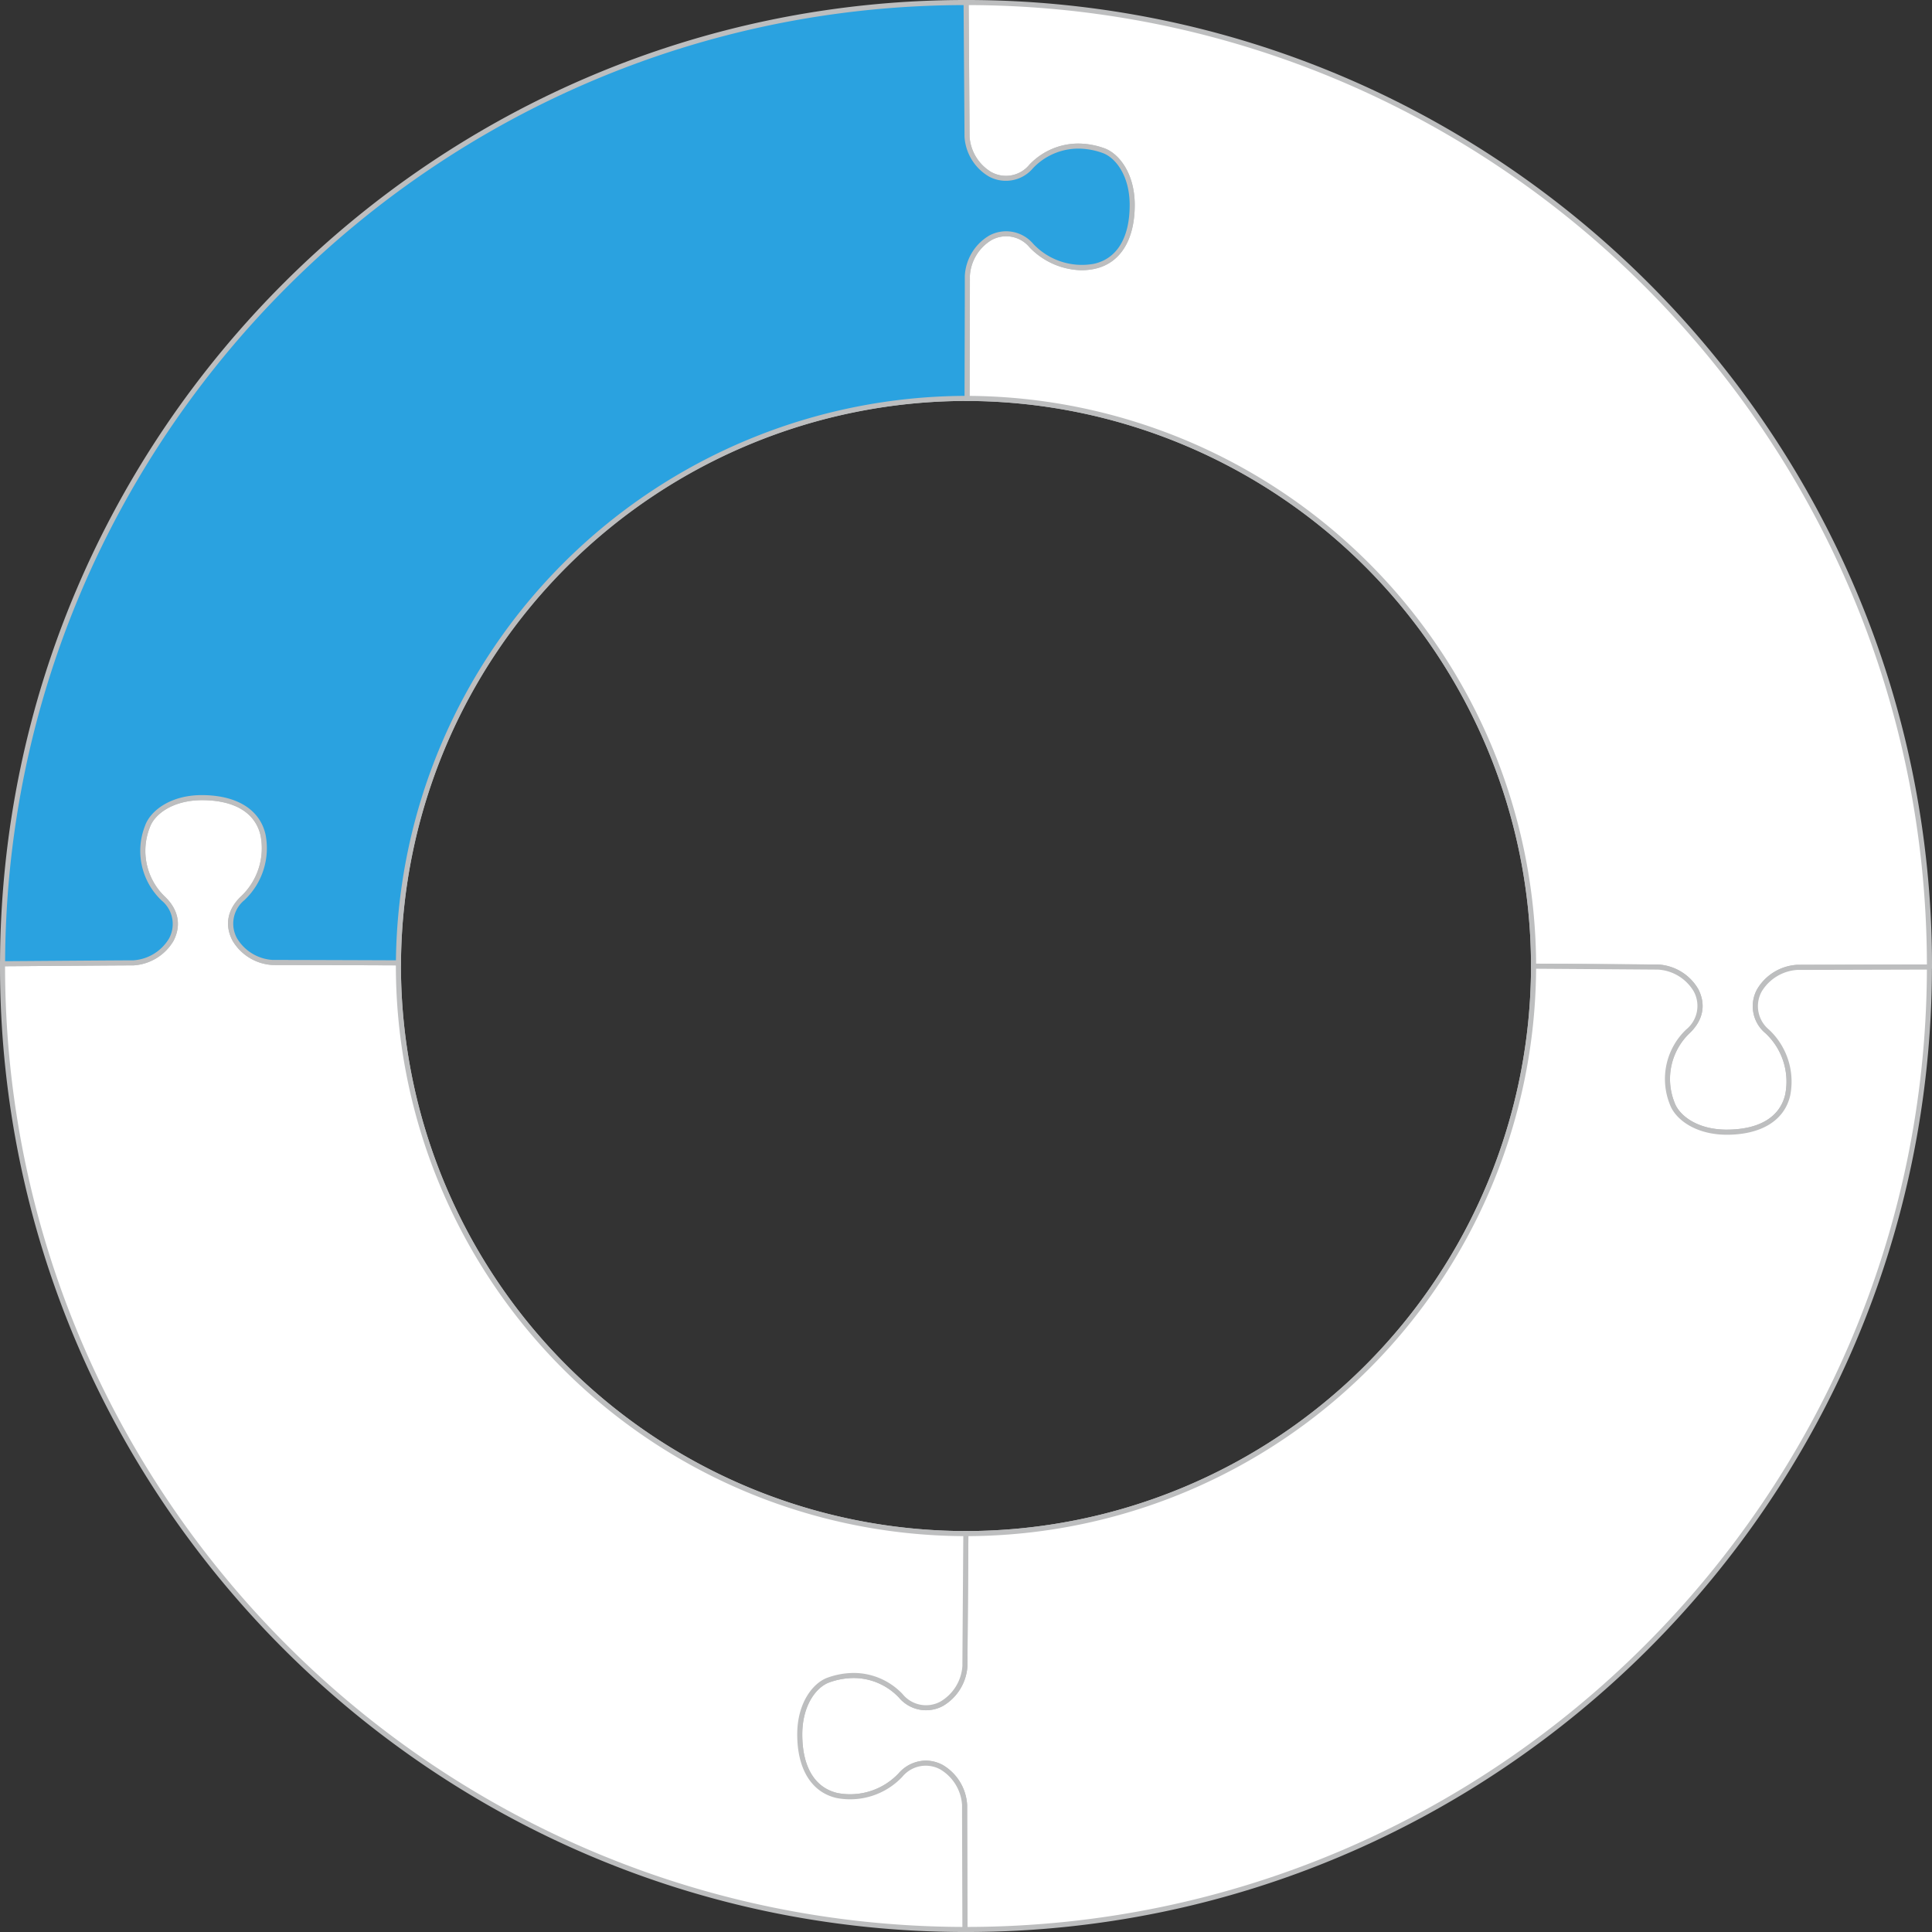 <svg height="323.867" viewBox="0 0 323.864 323.867" width="323.864" xmlns="http://www.w3.org/2000/svg"><rect x="0" y="0" width="323.864" height="323.867" fill="#333333" stroke="none"/><g transform="translate(-43.952 -409.248)"><g fill="none" stroke="#bdbebf" stroke-miterlimit="10" stroke-width=".85"><path d="m301.027 571.209v-.024a95.262 95.262 0 0 0 -94.965-95.152"/><path d="m205.86 666.328h.024a95.254 95.254 0 0 0 95.143-95.119"/><path d="m110.744 570.649c0 .174-.006.353-.006.536a95.255 95.255 0 0 0 95.122 95.143"/><path d="m206.062 476.033h-.178a95.256 95.256 0 0 0 -95.14 94.616"/></g><path d="m209.936 438.471a5.473 5.473 0 0 0 6.883-1.328 11.065 11.065 0 0 1 12.071-2.659c2.1.729 4.839 3.691 4.856 9.074s-2.031 9.335-6.256 10.311a11.534 11.534 0 0 1 -10.641-3.452 5.472 5.472 0 0 0 -6.886-1.3 7.937 7.937 0 0 0 -3.852 6.348c.011 1.572-.033 13.822-.049 20.567a95.262 95.262 0 0 1 94.965 95.152v.024c6.671.05 19.3.14 20.894.15a7.912 7.912 0 0 1 6.328 3.874 5.479 5.479 0 0 1 -1.332 6.886 11.065 11.065 0 0 0 -2.664 12.071c.734 2.1 3.7 4.834 9.079 4.852s9.337-2.027 10.3-6.25a11.49 11.49 0 0 0 -3.439-10.643 5.485 5.485 0 0 1 -1.3-6.89 7.943 7.943 0 0 1 6.351-3.848c1.7 0 15.956-.041 22.144-.057 0-.062.005-.117.005-.169 0-89.055-72.446-161.5-161.491-161.512.045 5.995.154 20.74.158 22.473a7.9 7.9 0 0 0 3.876 6.326z" fill="#fff"/><path d="m333.394 599.467h-.063c-5.284-.017-8.617-2.674-9.479-5.136a11.441 11.441 0 0 1 2.771-12.52 5.085 5.085 0 0 0 1.249-6.382 7.5 7.5 0 0 0 -5.951-3.645c-1.6-.011-14.226-.1-20.9-.15h-.422v-.422a94.876 94.876 0 0 0 -94.541-94.751h-.424l.023-8.644c.017-5.664.033-11.312.026-12.345a8.361 8.361 0 0 1 4.08-6.728 5.953 5.953 0 0 1 7.388 1.38 11.188 11.188 0 0 0 10.241 3.333c3.835-.885 5.94-4.4 5.926-9.9-.015-4.874-2.38-7.913-4.571-8.673a12.24 12.24 0 0 0 -4.043-.722 10.488 10.488 0 0 0 -7.581 3.274 6.3 6.3 0 0 1 -4.54 2.146 6.14 6.14 0 0 1 -2.846-.736 8.317 8.317 0 0 1 -4.106-6.7c0-1.733-.113-16.476-.157-22.471v-.428h.428c89.281.013 161.915 72.657 161.915 161.937v.424l-.428.17-7.9.023c-5.859.016-12.262.035-13.973.035h-.275a7.544 7.544 0 0 0 -5.974 3.621 5.094 5.094 0 0 0 1.222 6.387 11.933 11.933 0 0 1 3.558 11.044c-.954 4.18-4.838 6.579-10.653 6.579zm-31.942-28.68c6.767.05 18.908.137 20.472.147a8.32 8.32 0 0 1 6.7 4.1c1.348 2.6.845 5.223-1.416 7.388a10.615 10.615 0 0 0 -2.557 11.625c.766 2.187 3.809 4.549 8.679 4.566l.061.425v-.425c5.463 0 8.953-2.1 9.826-5.92a11.082 11.082 0 0 0 -3.32-10.242 5.886 5.886 0 0 1 -1.385-7.393 8.369 8.369 0 0 1 6.72-4.076h.282c1.71 0 8.112-.018 13.971-.035l7.476-.02c-.161-88.583-72.116-160.587-160.631-160.827.046 6.24.149 20.353.153 22.046a7.5 7.5 0 0 0 3.649 5.948 5.067 5.067 0 0 0 6.381-1.243 11.324 11.324 0 0 1 8.194-3.537 13.1 13.1 0 0 1 4.323.77c2.464.855 5.125 4.185 5.141 9.475.015 5.846-2.385 9.755-6.585 10.725a10.641 10.641 0 0 1 -2.352.266 12.429 12.429 0 0 1 -8.691-3.836 5.069 5.069 0 0 0 -6.382-1.219 7.534 7.534 0 0 0 -3.625 5.972c.008 1.031-.009 6.682-.025 12.35l-.022 7.793a95.72 95.72 0 0 1 94.963 95.177z" fill="#bdbebf"/><path d="m345.243 571.411a7.943 7.943 0 0 0 -6.351 3.848 5.485 5.485 0 0 0 1.3 6.89 11.49 11.49 0 0 1 3.439 10.643c-.965 4.223-4.921 6.266-10.3 6.25s-8.345-2.754-9.079-4.852a11.065 11.065 0 0 1 2.664-12.071 5.479 5.479 0 0 0 1.332-6.886 7.912 7.912 0 0 0 -6.328-3.874c-1.6-.01-14.223-.1-20.894-.15a95.254 95.254 0 0 1 -95.143 95.119h-.024c-.042 6.159-.153 20.482-.153 22.191a7.921 7.921 0 0 1 -3.885 6.328 5.456 5.456 0 0 1 -6.877-1.333 11.072 11.072 0 0 0 -12.071-2.658c-2.1.729-4.836 3.69-4.855 9.077s2.033 9.334 6.254 10.3a11.508 11.508 0 0 0 10.641-3.441 5.471 5.471 0 0 1 6.885-1.3 7.907 7.907 0 0 1 3.851 6.344c-.006 1.594.034 14.158.057 20.848h.177c89 0 161.409-72.362 161.5-161.335-6.183.021-20.438.066-22.14.062z" fill="#fff"/><path d="m205.884 733.114h-.6v-.423c-.023-6.472-.062-19.233-.056-20.852a7.5 7.5 0 0 0 -3.624-5.965 5.068 5.068 0 0 0 -6.382 1.216 12.022 12.022 0 0 1 -11.041 3.559c-4.2-.962-6.6-4.868-6.584-10.717.017-5.291 2.676-8.622 5.139-9.477a13.1 13.1 0 0 1 4.323-.768 11.312 11.312 0 0 1 8.195 3.533 5.054 5.054 0 0 0 6.374 1.25 7.514 7.514 0 0 0 3.656-5.953c0-1.134.049-7.849.094-14.033l.062-8.581h.422a94.842 94.842 0 0 0 94.738-94.694v-.429h.428c6.671.05 19.3.14 20.894.15a8.32 8.32 0 0 1 6.7 4.1c1.348 2.6.845 5.223-1.416 7.388a10.615 10.615 0 0 0 -2.557 11.625c.766 2.187 3.809 4.549 8.679 4.566 5.524 0 9.014-2.1 9.887-5.92a11.082 11.082 0 0 0 -3.32-10.242 5.886 5.886 0 0 1 -1.385-7.393 8.368 8.368 0 0 1 6.72-4.076h.282c1.711 0 8.114-.018 13.972-.035l8.323-.023v.426c-.089 89.204-72.73 161.768-161.923 161.768zm-6.753-28.741a6.136 6.136 0 0 1 2.865.747 8.316 8.316 0 0 1 4.079 6.723c-.006 1.582.032 13.833.056 20.421 88.472-.132 160.508-72.032 160.83-160.483l-7.469.021c-5.86.016-12.263.035-13.975.035h-.275a7.544 7.544 0 0 0 -5.974 3.621 5.094 5.094 0 0 0 1.222 6.387 11.933 11.933 0 0 1 3.558 11.044c-.955 4.18-4.839 6.579-10.654 6.579-5.347-.017-8.68-2.674-9.542-5.136a11.441 11.441 0 0 1 2.771-12.52 5.084 5.084 0 0 0 1.248-6.382 7.493 7.493 0 0 0 -5.95-3.645c-1.567-.01-13.7-.1-20.47-.146a95.684 95.684 0 0 1 -95.169 95.115l-.055 7.737c-.045 6.181-.1 12.894-.1 14.029a8.335 8.335 0 0 1 -4.115 6.706 5.939 5.939 0 0 1 -7.379-1.418 10.475 10.475 0 0 0 -7.581-3.27 12.271 12.271 0 0 0 -4.042.721c-2.19.76-4.553 3.8-4.571 8.676-.012 5.5 2.091 9.008 5.924 9.887a11.163 11.163 0 0 0 10.24-3.323 6.3 6.3 0 0 1 4.528-2.126z" fill="#bdbebf"/><path d="m205.65 711.841a7.907 7.907 0 0 0 -3.85-6.341 5.471 5.471 0 0 0 -6.885 1.3 11.508 11.508 0 0 1 -10.641 3.441c-4.221-.968-6.266-4.917-6.254-10.3s2.758-8.348 4.855-9.077a11.072 11.072 0 0 1 12.071 2.658 5.456 5.456 0 0 0 6.877 1.333 7.921 7.921 0 0 0 3.885-6.328c0-1.709.111-16.032.153-22.191a95.255 95.255 0 0 1 -95.122-95.143c0-.183.006-.362.006-.536-6.618-.026-19.484-.066-21.088-.062a7.9 7.9 0 0 1 -6.346-3.849 5.468 5.468 0 0 1 1.3-6.885 11.5 11.5 0 0 0 3.443-10.637c-.969-4.231-4.919-6.276-10.3-6.26s-8.35 2.759-9.08 4.852a11.08 11.08 0 0 0 2.66 12.079 5.484 5.484 0 0 1 1.337 6.878 7.944 7.944 0 0 1 -6.334 3.884c-1.682 0-15.662.106-21.949.152 0 .123-.005.251-.005.384 0 88.995 72.353 161.406 161.33 161.5-.029-6.693-.069-19.258-.063-20.852z" fill="#fff"/><path d="m206.134 733.115h-.427c-89.192-.1-161.755-72.739-161.755-161.929l.005-.806 3.983-.029c6.761-.05 16.979-.125 18.391-.125a7.547 7.547 0 0 0 5.957-3.657 5.094 5.094 0 0 0 -1.254-6.375 11.457 11.457 0 0 1 -2.767-12.526c.859-2.463 4.193-5.121 9.48-5.136 5.873 0 9.756 2.4 10.715 6.59a11.946 11.946 0 0 1 -3.562 11.037 5.076 5.076 0 0 0 -1.213 6.382 7.5 7.5 0 0 0 5.95 3.621h.307c2.48 0 14.485.038 20.8.064h.423l-.006.96a94.831 94.831 0 0 0 94.7 94.718h.428l-.061 8.587c-.045 6.181-.1 12.894-.1 14.029a8.335 8.335 0 0 1 -4.115 6.706 5.939 5.939 0 0 1 -7.379-1.418 10.475 10.475 0 0 0 -7.581-3.27 12.271 12.271 0 0 0 -4.042.721c-2.19.76-4.553 3.8-4.571 8.676-.012 5.5 2.091 9.008 5.924 9.887a11.172 11.172 0 0 0 10.24-3.323 5.954 5.954 0 0 1 7.396-1.379 8.316 8.316 0 0 1 4.079 6.723c-.006 1.616.034 14.374.057 20.844zm-161.334-161.892c.017 88.565 71.959 160.713 160.478 161.041-.022-6.591-.06-18.84-.054-20.425a7.5 7.5 0 0 0 -3.624-5.965 5.068 5.068 0 0 0 -6.382 1.216 12.027 12.027 0 0 1 -11.041 3.559c-4.2-.962-6.6-4.868-6.584-10.717.017-5.291 2.676-8.622 5.139-9.477a13.1 13.1 0 0 1 4.323-.768 11.312 11.312 0 0 1 8.195 3.533 5.054 5.054 0 0 0 6.374 1.25 7.514 7.514 0 0 0 3.656-5.953c0-1.134.049-7.849.094-14.033l.056-7.732a95.68 95.68 0 0 1 -95.119-95.567v-.112c-6.414-.025-17.945-.061-20.369-.061h-.288a8.322 8.322 0 0 1 -6.723-4.078c-1.361-2.59-.871-5.214 1.376-7.386a11.1 11.1 0 0 0 3.324-10.238c-.876-3.823-4.365-5.929-9.824-5.929-4.934.014-7.976 2.378-8.741 4.567a10.636 10.636 0 0 0 2.554 11.632c2.253 2.16 2.758 4.78 1.42 7.379a8.368 8.368 0 0 1 -6.71 4.115c-1.41 0-11.626.076-18.387.126z" fill="#bdbebf"/><path d="m72.665 566.765a5.484 5.484 0 0 0 -1.337-6.878 11.08 11.08 0 0 1 -2.66-12.079c.73-2.093 3.695-4.836 9.08-4.852s9.331 2.029 10.3 6.26a11.5 11.5 0 0 1 -3.443 10.637 5.468 5.468 0 0 0 -1.3 6.885 7.9 7.9 0 0 0 6.346 3.849c1.6 0 14.47.036 21.088.062a95.256 95.256 0 0 1 95.14-94.616h.178c.016-6.745.06-18.995.049-20.567a7.937 7.937 0 0 1 3.852-6.348 5.472 5.472 0 0 1 6.886 1.3 11.534 11.534 0 0 0 10.641 3.452c4.225-.976 6.27-4.925 6.256-10.311s-2.758-8.345-4.856-9.074a11.065 11.065 0 0 0 -12.071 2.659 5.473 5.473 0 0 1 -6.883 1.328 7.9 7.9 0 0 1 -3.877-6.325c0-1.733-.113-16.478-.158-22.473h-.017c-88.927 0-161.3 72.249-161.5 161.128 6.287-.046 20.267-.152 21.949-.152a7.944 7.944 0 0 0 6.337-3.885z" fill="#2aa2e0"/><path d="m43.956 571.229v-.429c.206-89.08 72.847-161.552 161.927-161.552h.422l.02.422c.045 5.995.153 20.742.157 22.475a7.5 7.5 0 0 0 3.649 5.948 5.072 5.072 0 0 0 6.381-1.243 11.324 11.324 0 0 1 8.194-3.537 13.1 13.1 0 0 1 4.323.77c2.464.855 5.125 4.185 5.141 9.475.015 5.846-2.385 9.755-6.585 10.725a10.588 10.588 0 0 1 -2.352.266 12.433 12.433 0 0 1 -8.691-3.836 5.069 5.069 0 0 0 -6.382-1.219 7.534 7.534 0 0 0 -3.625 5.972c.008 1.031-.009 6.682-.025 12.35l-.025 8.642h-.6a94.939 94.939 0 0 0 -94.715 94.193v.425h-.425c-6.314-.024-18.319-.062-20.8-.062h-.288a8.324 8.324 0 0 1 -6.723-4.078c-1.361-2.59-.871-5.214 1.376-7.386a11.1 11.1 0 0 0 3.324-10.238c-.876-3.823-4.365-5.929-9.824-5.929-4.934.014-7.976 2.378-8.741 4.567a10.636 10.636 0 0 0 2.554 11.632c2.253 2.16 2.758 4.78 1.42 7.379a8.368 8.368 0 0 1 -6.71 4.115c-1.41 0-11.626.076-18.387.126zm161.523-161.129c-88.3.227-160.238 71.995-160.67 160.273l3.131-.022c6.761-.05 16.979-.125 18.391-.125a7.547 7.547 0 0 0 5.957-3.657 5.094 5.094 0 0 0 -1.254-6.375 11.457 11.457 0 0 1 -2.767-12.526c.859-2.463 4.193-5.121 9.48-5.136 5.873 0 9.756 2.4 10.715 6.59a11.946 11.946 0 0 1 -3.562 11.037 5.076 5.076 0 0 0 -1.213 6.382 7.5 7.5 0 0 0 5.95 3.621h.307c2.424 0 13.963.036 20.377.062a95.8 95.8 0 0 1 95.317-94.615l.021-7.794c.017-5.664.033-11.312.026-12.345a8.361 8.361 0 0 1 4.08-6.728 5.953 5.953 0 0 1 7.388 1.38 11.192 11.192 0 0 0 10.241 3.333c3.835-.885 5.94-4.4 5.926-9.9-.015-4.874-2.38-7.913-4.571-8.673a12.24 12.24 0 0 0 -4.043-.722 10.488 10.488 0 0 0 -7.581 3.274 5.952 5.952 0 0 1 -7.386 1.41 8.317 8.317 0 0 1 -4.106-6.7c-.003-1.69-.107-15.809-.154-22.044z" fill="#bdbebf"/></g></svg>